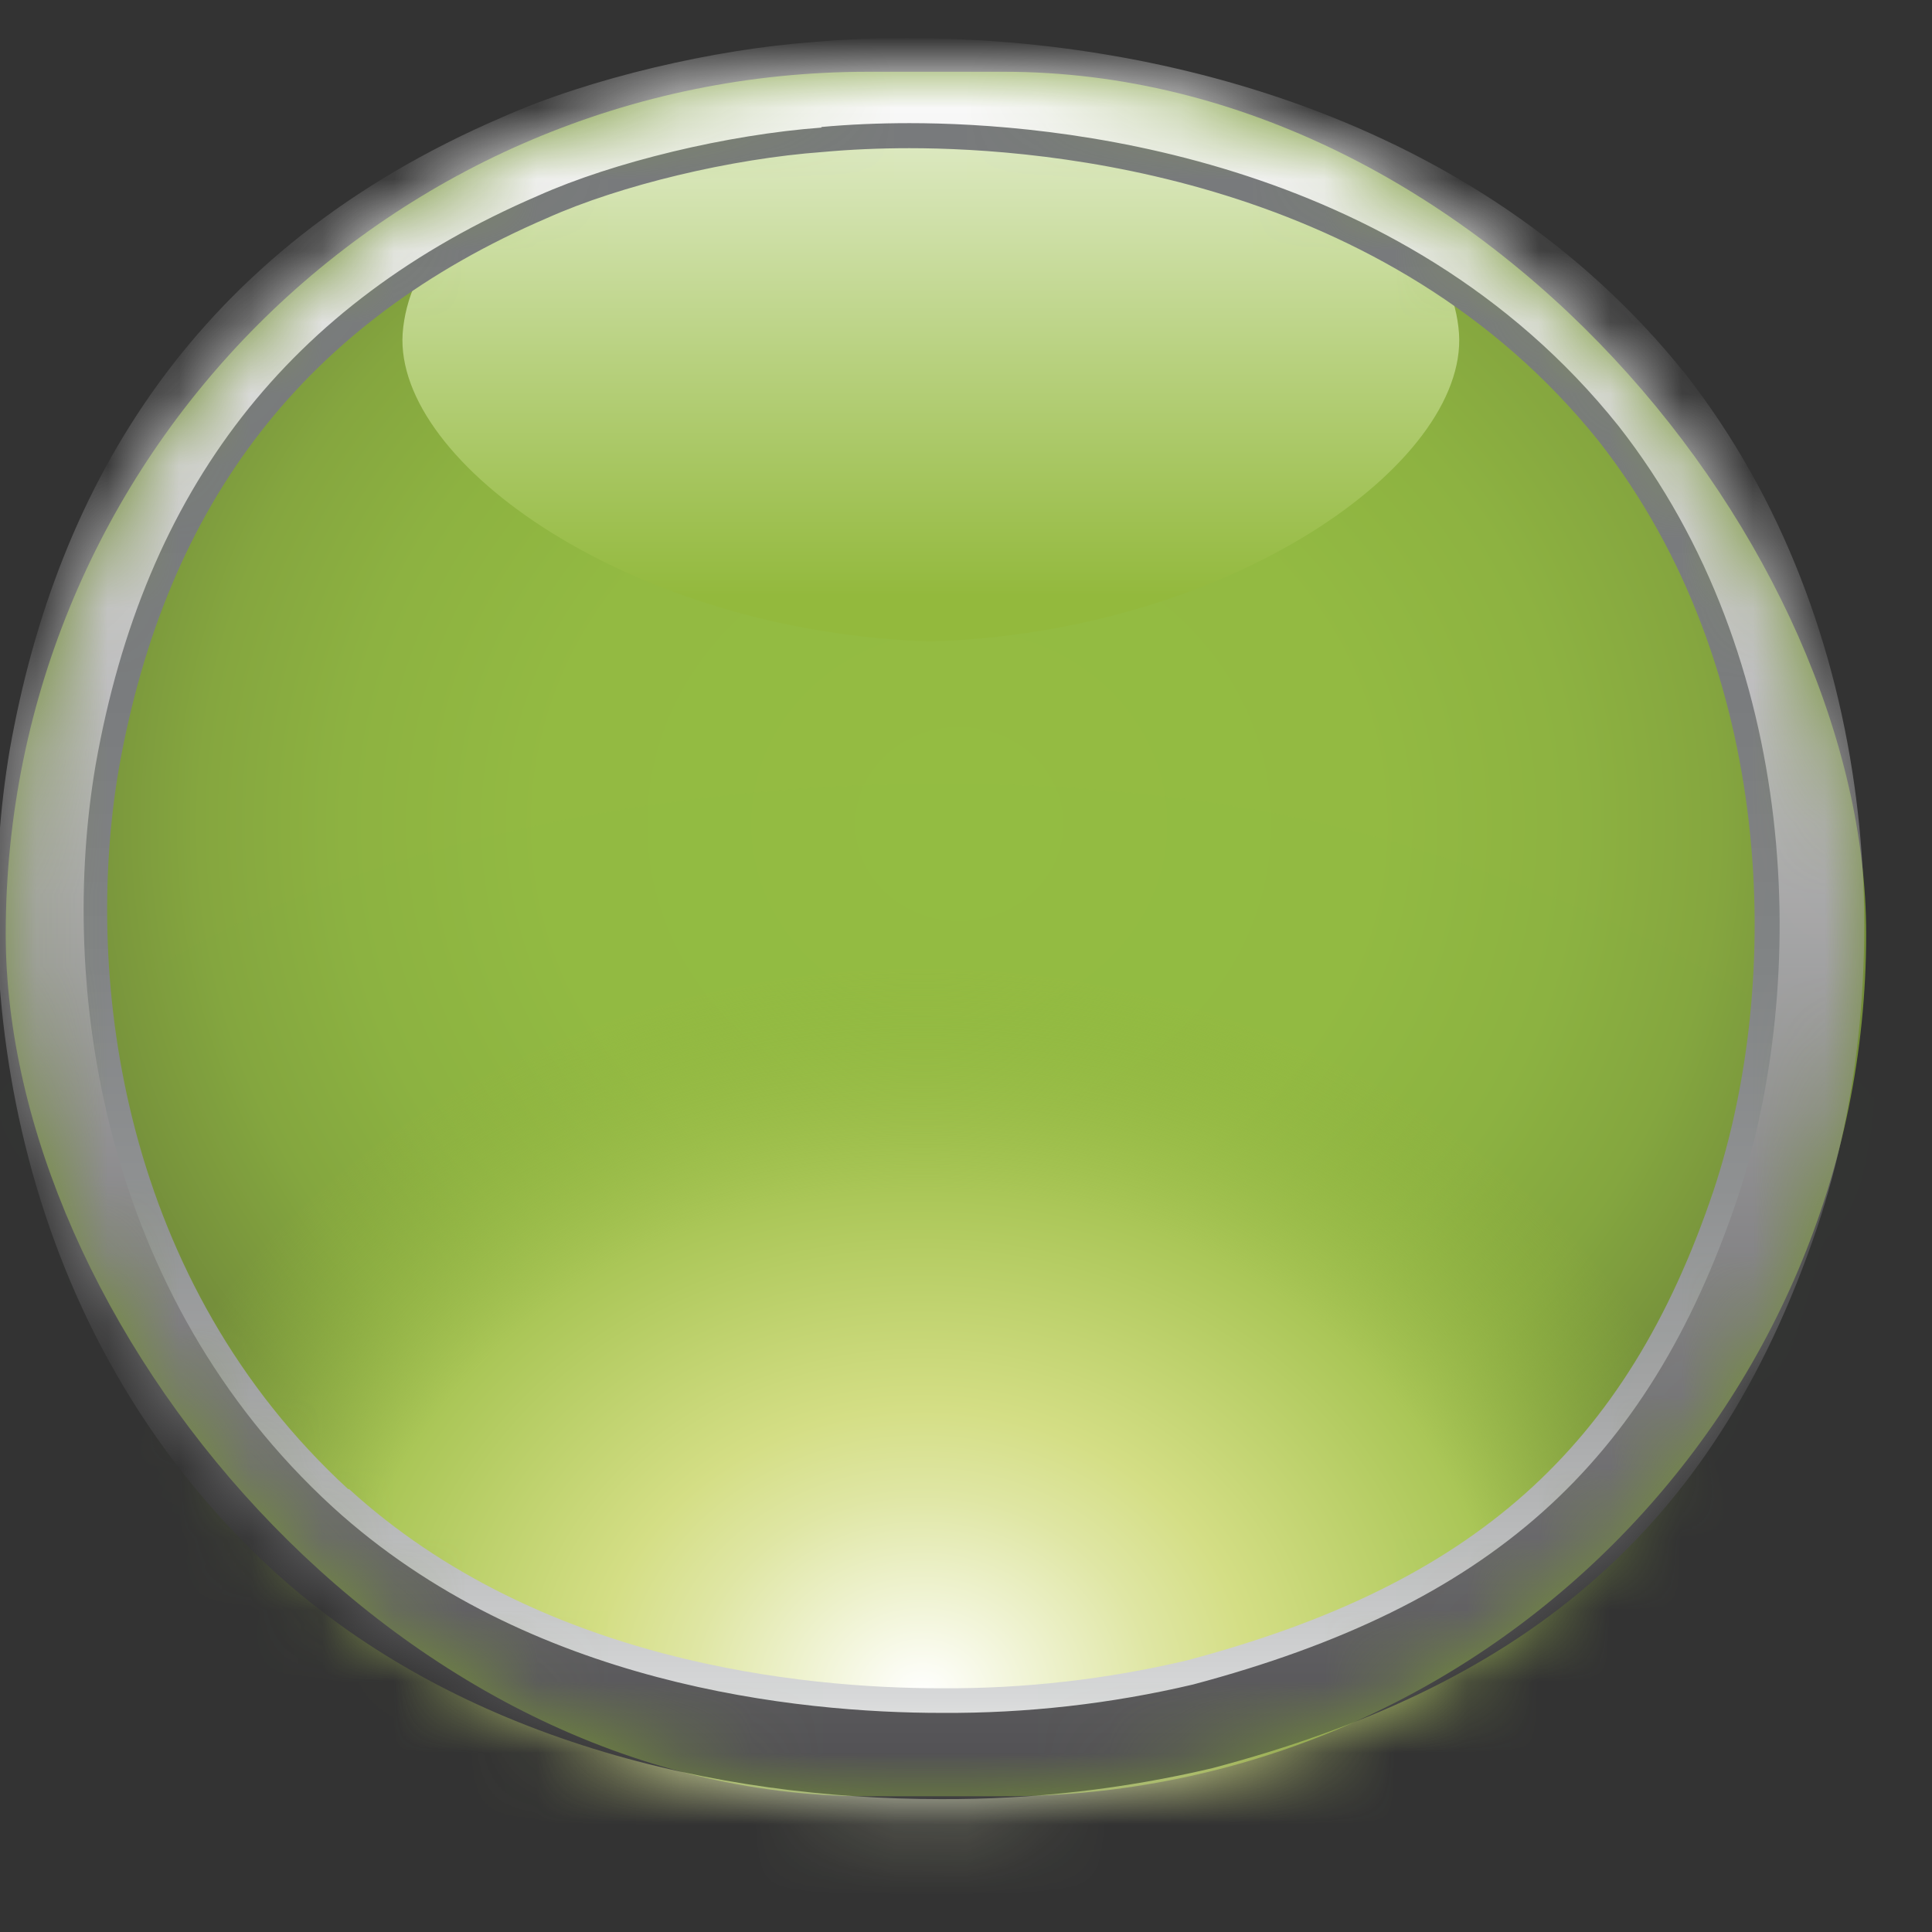 <svg width="27" height="27" viewBox="0 0 27 27" fill="none" xmlns="http://www.w3.org/2000/svg">
<rect x="0" y="0" width="27" height="27" fill="#333333" stroke="none"/>
<rect x="0.08" y="1.003" width="26" height="24.1" rx="12.05" fill="url(#paint0_radial_59_875)"/>
<mask id="mask0_59_875" style="mask-type:luminance" maskUnits="userSpaceOnUse" x="0" y="1" width="27" height="25">
<rect x="0.08" y="1.003" width="26" height="24.1" rx="12.05" fill="white"/>
</mask>
<g mask="url(#mask0_59_875)">
<path d="M1.032 14.319C5.317 10.845 14.446 10.082 19.988 11.927C26.855 14.123 28.49 17.355 27.534 21.164C26.688 24.326 22.565 29.399 19.356 32.873C16.19 36.182 13.545 36.755 11.366 36.233C8.924 35.638 6.894 33.834 3.764 30.003C2.828 28.883 1.634 27.355 0.815 26.155C-1.083 23.302 -4.219 18.497 1.036 14.319" fill="url(#paint1_radial_59_875)"/>
<path d="M20.39 4.662C20.507 6.482 17.188 8.838 13.008 8.964C8.835 8.838 5.511 6.474 5.627 4.662C5.771 2.689 8.805 1.022 13.008 1.033C17.212 1.044 20.251 2.688 20.39 4.662Z" fill="url(#paint2_linear_59_875)"/>
<path fill-rule="evenodd" clip-rule="evenodd" d="M11.352 0.589C11.767 0.551 12.219 0.53 12.702 0.53L12.707 0.533C15.981 0.533 20.603 1.538 23.554 5.227C26.28 8.71 26.579 13.604 25.396 17.152C23.918 21.523 21.154 23.593 16.944 24.71C15.699 25.004 14.424 25.149 13.145 25.143C10.026 25.143 6.425 24.326 3.82 21.951C0.169 18.594 -0.422 13.765 0.136 10.479C0.793 6.767 2.734 3.481 7.01 1.642C8.261 1.083 10.003 0.688 11.352 0.589ZM1.487 10.719C0.971 13.735 1.558 18.013 4.747 20.939L4.752 20.936C7.447 23.399 11.167 23.768 13.143 23.768C14.312 23.775 15.477 23.643 16.614 23.375C20.686 22.294 22.86 20.361 24.098 16.707C25.095 13.717 24.982 9.263 22.475 6.064C19.47 2.303 14.639 1.896 12.703 1.896C12.28 1.896 11.868 1.914 11.478 1.95C10.172 2.046 8.612 2.421 7.571 2.887C4.143 4.366 2.159 6.924 1.487 10.719Z" fill="url(#paint3_linear_59_875)"/>
<path fill-rule="evenodd" clip-rule="evenodd" d="M7.52 2.735C8.575 2.263 10.168 1.88 11.483 1.783L11.476 1.775C11.866 1.739 12.283 1.721 12.713 1.721C14.675 1.721 19.567 2.134 22.619 5.953C25.172 9.209 25.29 13.726 24.276 16.762C23.018 20.479 20.815 22.438 16.674 23.541C15.524 23.812 14.345 23.945 13.162 23.938C11.164 23.938 7.393 23.563 4.649 21.061C1.41 18.092 0.813 13.756 1.336 10.692C2.018 6.835 4.041 4.232 7.52 2.735ZM1.66 10.748C1.152 13.724 1.731 17.931 4.869 20.814L4.876 20.808C7.534 23.232 11.207 23.594 13.158 23.594C14.31 23.601 15.459 23.47 16.581 23.206C20.592 22.142 22.729 20.242 23.943 16.651C24.927 13.706 24.816 9.32 22.348 6.172C19.389 2.47 14.621 2.071 12.709 2.071C12.291 2.071 11.883 2.089 11.5 2.124C10.217 2.217 8.67 2.588 7.646 3.047C4.278 4.496 2.322 7.016 1.66 10.748Z" fill="url(#paint4_linear_59_875)"/>
</g>
<defs>
<radialGradient id="paint0_radial_59_875" cx="0" cy="0" r="1" gradientUnits="userSpaceOnUse" gradientTransform="translate(13.407 11.52) rotate(180) scale(12.692 11.764)">
<stop stop-color="#94BC42"/>
<stop offset="0.46" stop-color="#93BA42"/>
<stop offset="0.68" stop-color="#8DB241"/>
<stop offset="0.84" stop-color="#85A63F"/>
<stop offset="0.97" stop-color="#78943C"/>
<stop offset="1" stop-color="#758F3B"/>
</radialGradient>
<radialGradient id="paint1_radial_59_875" cx="0" cy="0" r="1" gradientUnits="userSpaceOnUse" gradientTransform="translate(12.885 23.667) scale(15.486 13.295)">
<stop stop-color="white"/>
<stop offset="0.03" stop-color="#FBFCF3"/>
<stop offset="0.21" stop-color="#DFE6A4"/>
<stop offset="0.3" stop-color="#D4DE85"/>
<stop offset="0.53" stop-color="#AAC657"/>
<stop offset="0.76" stop-color="#8EB43D" stop-opacity="0.01"/>
</radialGradient>
<linearGradient id="paint2_linear_59_875" x1="21.593" y1="8.334" x2="21.593" y2="-0.886" gradientUnits="userSpaceOnUse">
<stop stop-color="#93B93D"/>
<stop offset="0.36" stop-color="#B8D17F"/>
<stop offset="1" stop-color="white"/>
</linearGradient>
<linearGradient id="paint3_linear_59_875" x1="26.056" y1="25.137" x2="26.056" y2="0.528" gradientUnits="userSpaceOnUse">
<stop stop-color="#4F4E51"/>
<stop offset="1" stop-color="white"/>
</linearGradient>
<linearGradient id="paint4_linear_59_875" x1="24.861" y1="23.941" x2="24.861" y2="1.729" gradientUnits="userSpaceOnUse">
<stop stop-color="#DCDDDD"/>
<stop offset="0.01" stop-color="#D7D8D9"/>
<stop offset="0.11" stop-color="#BABBBC"/>
<stop offset="0.21" stop-color="#A2A3A4"/>
<stop offset="0.33" stop-color="#8F9192"/>
<stop offset="0.47" stop-color="#828486"/>
<stop offset="0.64" stop-color="#7A7C7E"/>
<stop offset="1" stop-color="#787A7C"/>
</linearGradient>
</defs>
</svg>

